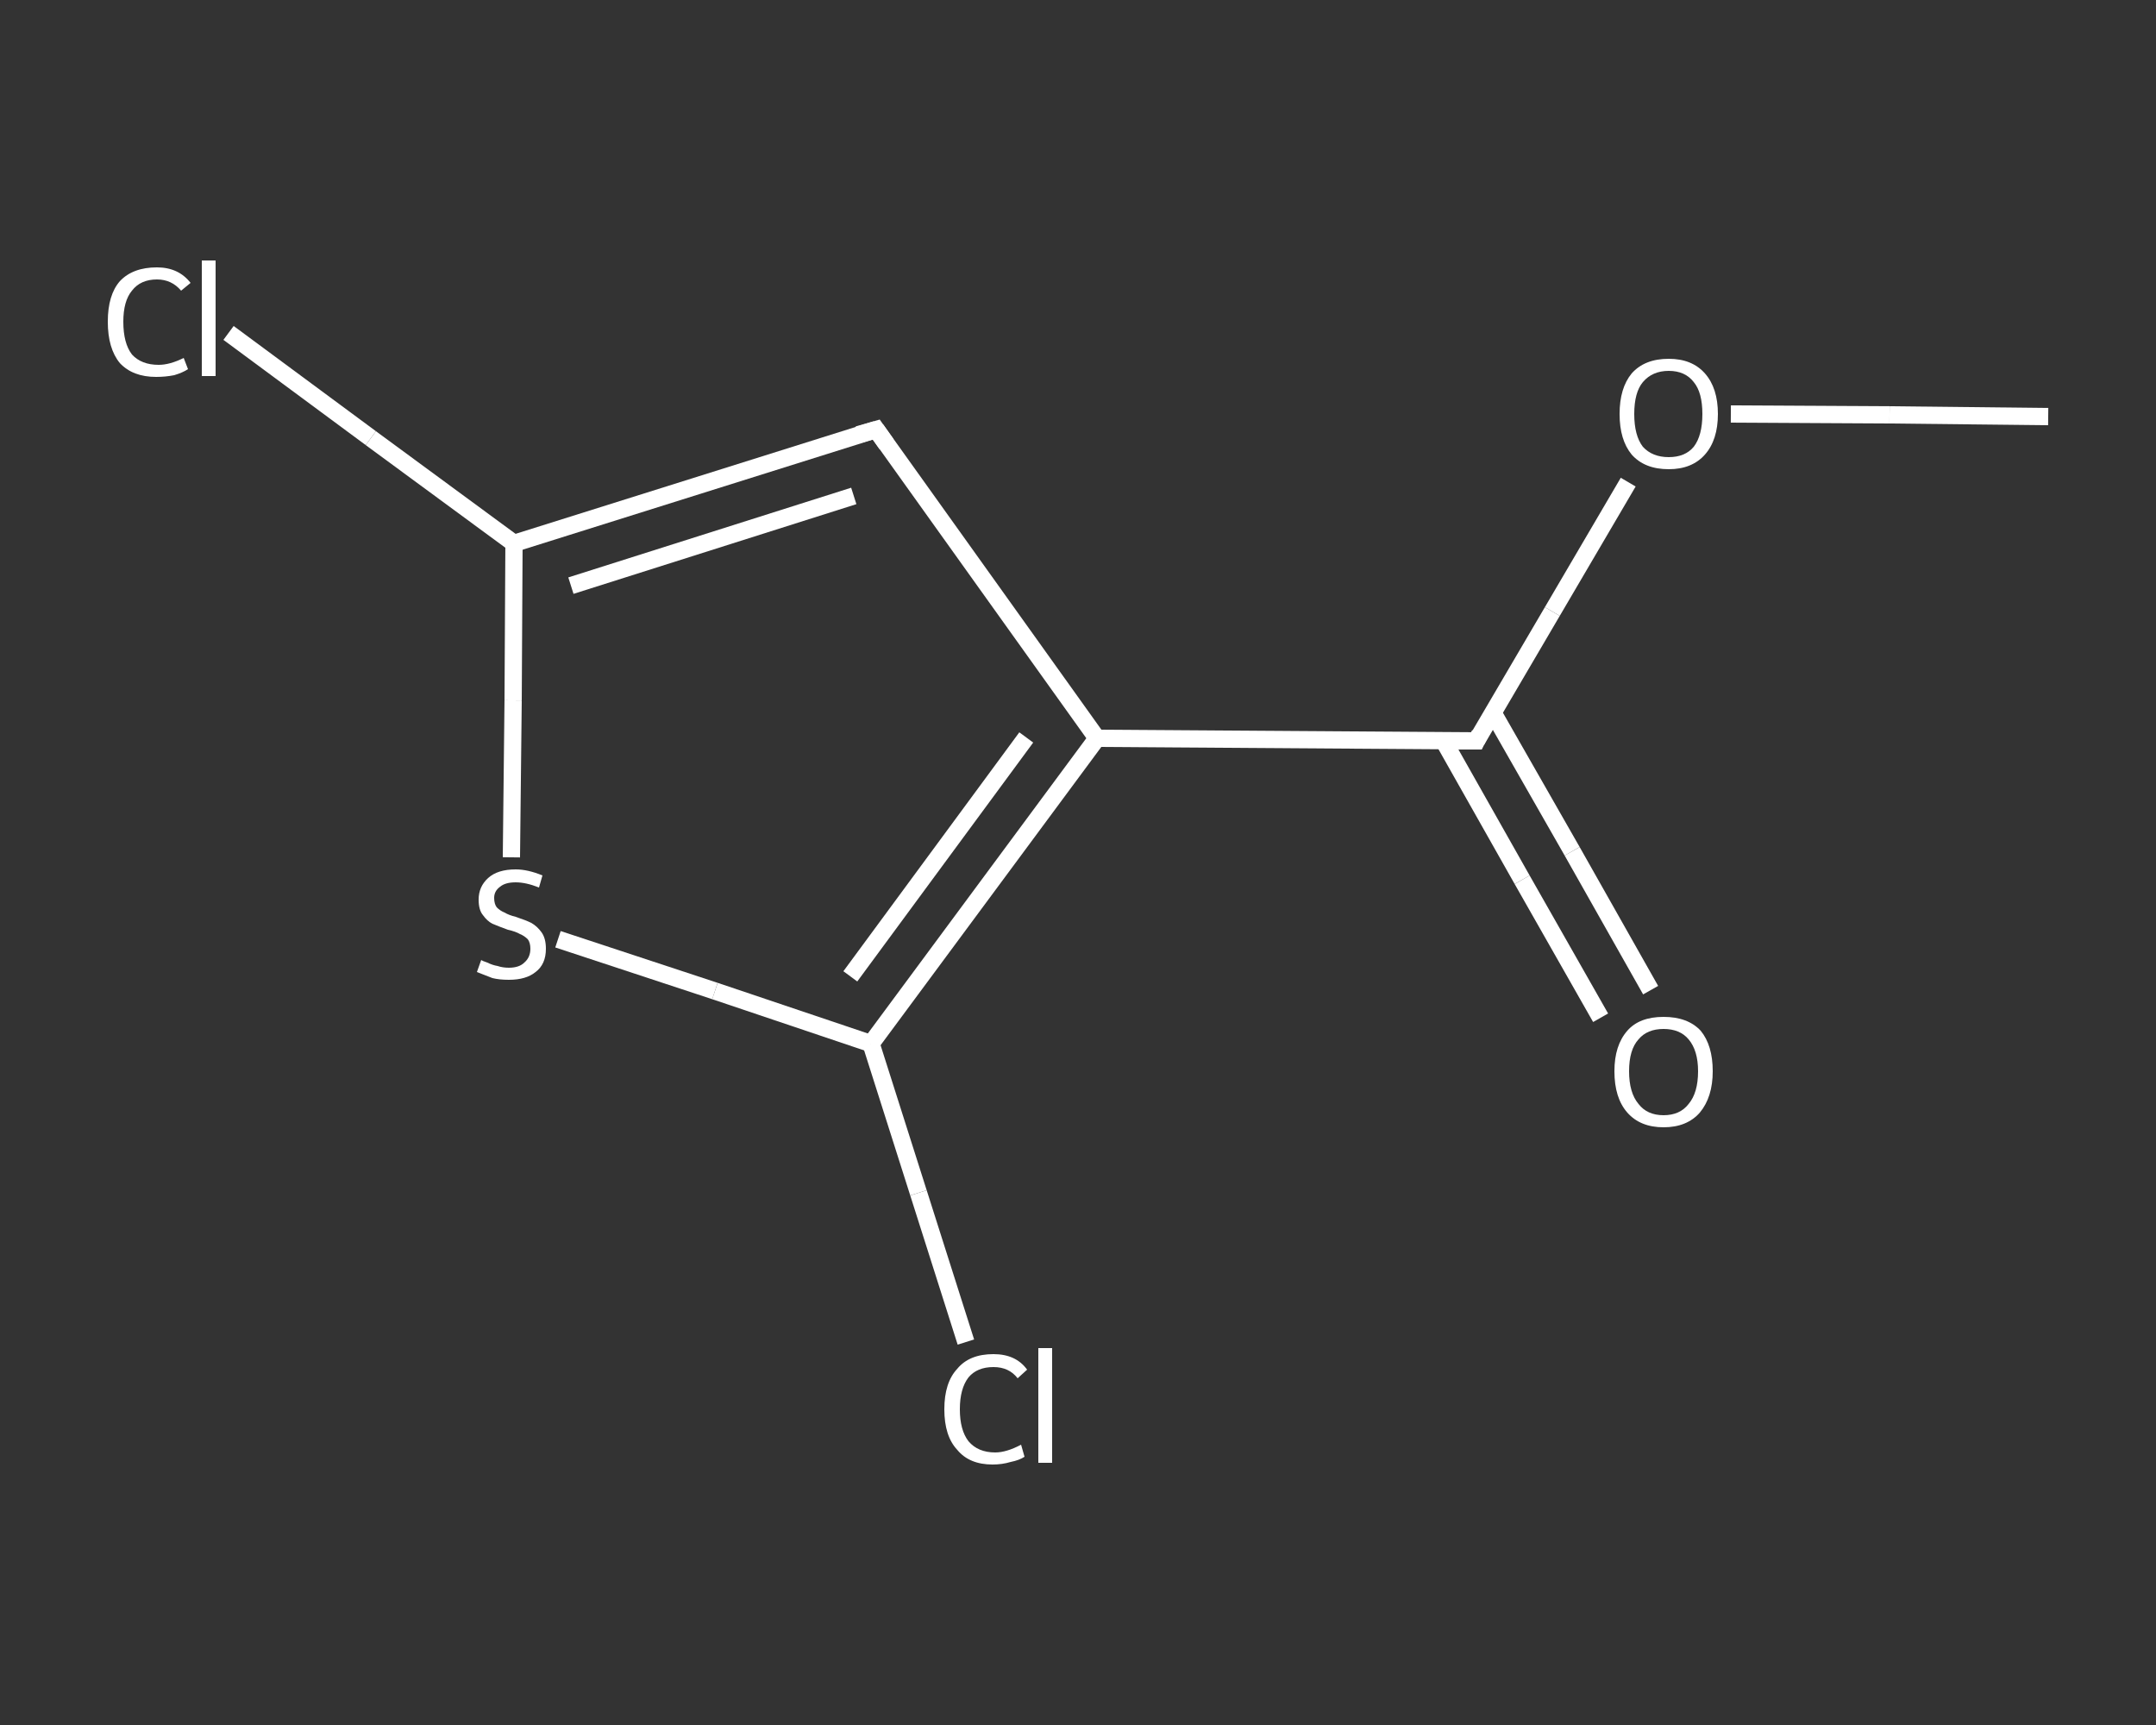 <?xml version='1.0' encoding='iso-8859-1'?>
<svg version='1.1' baseProfile='full'
              xmlns='http://www.w3.org/2000/svg'
                      xmlns:rdkit='http://www.rdkit.org/xml'
                      xmlns:xlink='http://www.w3.org/1999/xlink'
                  xml:space='preserve'
width='250px' height='200px' viewBox='0 0 250 200'>
<rect x="0" y="0" width="250" height="200" fill="#333333" stroke="none"/>
<!-- END OF HEADER -->
<rect style='opacity:1.0;fill:transparent;stroke:none' width='250.0' height='200.0' x='0.0' y='0.0'> </rect>
<path class='bond-0 atom-0 atom-1' d='M 237.5,48.3 L 219.1,48.1' style='fill:none;fill-rule:evenodd;stroke:#FFFFFF;stroke-width:2.0px;stroke-linecap:butt;stroke-linejoin:miter;stroke-opacity:1' />
<path class='bond-0 atom-0 atom-1' d='M 219.1,48.1 L 200.7,48.0' style='fill:none;fill-rule:evenodd;stroke:#FFFFFF;stroke-width:2.0px;stroke-linecap:butt;stroke-linejoin:miter;stroke-opacity:1' />
<path class='bond-1 atom-1 atom-2' d='M 188.8,55.9 L 180.0,70.9' style='fill:none;fill-rule:evenodd;stroke:#FFFFFF;stroke-width:2.0px;stroke-linecap:butt;stroke-linejoin:miter;stroke-opacity:1' />
<path class='bond-1 atom-1 atom-2' d='M 180.0,70.9 L 171.2,85.9' style='fill:none;fill-rule:evenodd;stroke:#FFFFFF;stroke-width:2.0px;stroke-linecap:butt;stroke-linejoin:miter;stroke-opacity:1' />
<path class='bond-2 atom-2 atom-3' d='M 167.4,85.9 L 176.5,102.0' style='fill:none;fill-rule:evenodd;stroke:#FFFFFF;stroke-width:2.0px;stroke-linecap:butt;stroke-linejoin:miter;stroke-opacity:1' />
<path class='bond-2 atom-2 atom-3' d='M 176.5,102.0 L 185.6,118.0' style='fill:none;fill-rule:evenodd;stroke:#FFFFFF;stroke-width:2.0px;stroke-linecap:butt;stroke-linejoin:miter;stroke-opacity:1' />
<path class='bond-2 atom-2 atom-3' d='M 173.1,82.6 L 182.3,98.7' style='fill:none;fill-rule:evenodd;stroke:#FFFFFF;stroke-width:2.0px;stroke-linecap:butt;stroke-linejoin:miter;stroke-opacity:1' />
<path class='bond-2 atom-2 atom-3' d='M 182.3,98.7 L 191.4,114.8' style='fill:none;fill-rule:evenodd;stroke:#FFFFFF;stroke-width:2.0px;stroke-linecap:butt;stroke-linejoin:miter;stroke-opacity:1' />
<path class='bond-3 atom-2 atom-4' d='M 171.2,85.9 L 127.2,85.6' style='fill:none;fill-rule:evenodd;stroke:#FFFFFF;stroke-width:2.0px;stroke-linecap:butt;stroke-linejoin:miter;stroke-opacity:1' />
<path class='bond-4 atom-4 atom-5' d='M 127.2,85.6 L 101.6,49.8' style='fill:none;fill-rule:evenodd;stroke:#FFFFFF;stroke-width:2.0px;stroke-linecap:butt;stroke-linejoin:miter;stroke-opacity:1' />
<path class='bond-5 atom-5 atom-6' d='M 101.6,49.8 L 59.6,63.0' style='fill:none;fill-rule:evenodd;stroke:#FFFFFF;stroke-width:2.0px;stroke-linecap:butt;stroke-linejoin:miter;stroke-opacity:1' />
<path class='bond-5 atom-5 atom-6' d='M 99.0,57.5 L 66.2,67.9' style='fill:none;fill-rule:evenodd;stroke:#FFFFFF;stroke-width:2.0px;stroke-linecap:butt;stroke-linejoin:miter;stroke-opacity:1' />
<path class='bond-6 atom-6 atom-7' d='M 59.6,63.0 L 43.0,50.8' style='fill:none;fill-rule:evenodd;stroke:#FFFFFF;stroke-width:2.0px;stroke-linecap:butt;stroke-linejoin:miter;stroke-opacity:1' />
<path class='bond-6 atom-6 atom-7' d='M 43.0,50.8 L 26.5,38.6' style='fill:none;fill-rule:evenodd;stroke:#FFFFFF;stroke-width:2.0px;stroke-linecap:butt;stroke-linejoin:miter;stroke-opacity:1' />
<path class='bond-7 atom-6 atom-8' d='M 59.6,63.0 L 59.5,81.2' style='fill:none;fill-rule:evenodd;stroke:#FFFFFF;stroke-width:2.0px;stroke-linecap:butt;stroke-linejoin:miter;stroke-opacity:1' />
<path class='bond-7 atom-6 atom-8' d='M 59.5,81.2 L 59.3,99.4' style='fill:none;fill-rule:evenodd;stroke:#FFFFFF;stroke-width:2.0px;stroke-linecap:butt;stroke-linejoin:miter;stroke-opacity:1' />
<path class='bond-8 atom-8 atom-9' d='M 64.7,108.9 L 82.9,114.9' style='fill:none;fill-rule:evenodd;stroke:#FFFFFF;stroke-width:2.0px;stroke-linecap:butt;stroke-linejoin:miter;stroke-opacity:1' />
<path class='bond-8 atom-8 atom-9' d='M 82.9,114.9 L 101.0,121.0' style='fill:none;fill-rule:evenodd;stroke:#FFFFFF;stroke-width:2.0px;stroke-linecap:butt;stroke-linejoin:miter;stroke-opacity:1' />
<path class='bond-9 atom-9 atom-10' d='M 101.0,121.0 L 106.5,138.3' style='fill:none;fill-rule:evenodd;stroke:#FFFFFF;stroke-width:2.0px;stroke-linecap:butt;stroke-linejoin:miter;stroke-opacity:1' />
<path class='bond-9 atom-9 atom-10' d='M 106.5,138.3 L 112.0,155.6' style='fill:none;fill-rule:evenodd;stroke:#FFFFFF;stroke-width:2.0px;stroke-linecap:butt;stroke-linejoin:miter;stroke-opacity:1' />
<path class='bond-10 atom-9 atom-4' d='M 101.0,121.0 L 127.2,85.6' style='fill:none;fill-rule:evenodd;stroke:#FFFFFF;stroke-width:2.0px;stroke-linecap:butt;stroke-linejoin:miter;stroke-opacity:1' />
<path class='bond-10 atom-9 atom-4' d='M 98.6,113.2 L 119.0,85.5' style='fill:none;fill-rule:evenodd;stroke:#FFFFFF;stroke-width:2.0px;stroke-linecap:butt;stroke-linejoin:miter;stroke-opacity:1' />
<path d='M 171.6,85.1 L 171.2,85.9 L 169.0,85.9' style='fill:none;stroke:#FFFFFF;stroke-width:2.0px;stroke-linecap:butt;stroke-linejoin:miter;stroke-opacity:1;' />
<path d='M 102.8,51.5 L 101.6,49.8 L 99.5,50.4' style='fill:none;stroke:#FFFFFF;stroke-width:2.0px;stroke-linecap:butt;stroke-linejoin:miter;stroke-opacity:1;' />
<path class='atom-1' d='M 187.8 48.0
Q 187.8 45.0, 189.2 43.3
Q 190.7 41.6, 193.5 41.6
Q 196.2 41.6, 197.7 43.3
Q 199.2 45.0, 199.2 48.0
Q 199.2 51.0, 197.7 52.7
Q 196.2 54.4, 193.5 54.4
Q 190.7 54.4, 189.2 52.7
Q 187.8 51.0, 187.8 48.0
M 193.5 53.0
Q 195.4 53.0, 196.4 51.8
Q 197.4 50.5, 197.4 48.0
Q 197.4 45.5, 196.4 44.3
Q 195.4 43.0, 193.5 43.0
Q 191.6 43.0, 190.5 44.3
Q 189.5 45.5, 189.5 48.0
Q 189.5 50.5, 190.5 51.8
Q 191.6 53.0, 193.5 53.0
' fill='#FFFFFF'/>
<path class='atom-3' d='M 187.2 124.2
Q 187.2 121.2, 188.7 119.5
Q 190.1 117.9, 192.9 117.9
Q 195.7 117.9, 197.2 119.5
Q 198.6 121.2, 198.6 124.2
Q 198.6 127.2, 197.1 129.0
Q 195.6 130.7, 192.9 130.7
Q 190.2 130.7, 188.7 129.0
Q 187.2 127.3, 187.2 124.2
M 192.9 129.3
Q 194.8 129.3, 195.8 128.0
Q 196.9 126.7, 196.9 124.2
Q 196.9 121.8, 195.8 120.5
Q 194.8 119.3, 192.9 119.3
Q 191.0 119.3, 190.0 120.5
Q 188.9 121.7, 188.9 124.2
Q 188.9 126.7, 190.0 128.0
Q 191.0 129.3, 192.9 129.3
' fill='#FFFFFF'/>
<path class='atom-7' d='M 12.5 37.3
Q 12.5 34.2, 13.9 32.6
Q 15.4 31.0, 18.2 31.0
Q 20.7 31.0, 22.1 32.8
L 21.0 33.7
Q 19.9 32.4, 18.2 32.4
Q 16.3 32.4, 15.3 33.7
Q 14.3 34.9, 14.3 37.3
Q 14.3 39.8, 15.3 41.1
Q 16.4 42.3, 18.4 42.3
Q 19.7 42.3, 21.3 41.5
L 21.8 42.8
Q 21.2 43.2, 20.2 43.5
Q 19.2 43.7, 18.1 43.7
Q 15.4 43.7, 13.9 42.1
Q 12.5 40.4, 12.5 37.3
' fill='#FFFFFF'/>
<path class='atom-7' d='M 23.4 30.2
L 25.0 30.2
L 25.0 43.6
L 23.4 43.6
L 23.4 30.2
' fill='#FFFFFF'/>
<path class='atom-8' d='M 55.8 111.3
Q 55.9 111.4, 56.5 111.6
Q 57.1 111.9, 57.7 112.0
Q 58.3 112.2, 59.0 112.2
Q 60.2 112.2, 60.8 111.6
Q 61.5 111.0, 61.5 110.0
Q 61.5 109.3, 61.2 108.9
Q 60.8 108.5, 60.3 108.3
Q 59.8 108.0, 58.9 107.8
Q 57.8 107.4, 57.1 107.1
Q 56.5 106.8, 56.0 106.1
Q 55.5 105.5, 55.5 104.3
Q 55.5 102.8, 56.6 101.8
Q 57.7 100.8, 59.8 100.8
Q 61.2 100.8, 62.9 101.5
L 62.5 102.9
Q 61.0 102.3, 59.8 102.3
Q 58.6 102.3, 58.0 102.8
Q 57.3 103.3, 57.3 104.1
Q 57.3 104.8, 57.6 105.2
Q 58.0 105.6, 58.5 105.8
Q 59.0 106.1, 59.8 106.3
Q 61.0 106.7, 61.6 107.0
Q 62.3 107.4, 62.8 108.1
Q 63.3 108.8, 63.3 110.0
Q 63.3 111.8, 62.1 112.7
Q 61.0 113.6, 59.0 113.6
Q 57.9 113.6, 57.1 113.4
Q 56.3 113.1, 55.3 112.7
L 55.8 111.3
' fill='#FFFFFF'/>
<path class='atom-10' d='M 109.5 163.4
Q 109.5 160.3, 111.0 158.7
Q 112.4 157.0, 115.2 157.0
Q 117.8 157.0, 119.1 158.8
L 118.0 159.8
Q 117.0 158.5, 115.2 158.5
Q 113.3 158.5, 112.3 159.7
Q 111.3 161.0, 111.3 163.4
Q 111.3 165.8, 112.3 167.1
Q 113.4 168.4, 115.4 168.4
Q 116.7 168.4, 118.4 167.5
L 118.8 168.9
Q 118.2 169.3, 117.2 169.5
Q 116.2 169.8, 115.1 169.8
Q 112.4 169.8, 111.0 168.1
Q 109.5 166.5, 109.5 163.4
' fill='#FFFFFF'/>
<path class='atom-10' d='M 120.4 156.3
L 122.0 156.3
L 122.0 169.6
L 120.4 169.6
L 120.4 156.3
' fill='#FFFFFF'/>
</svg>
